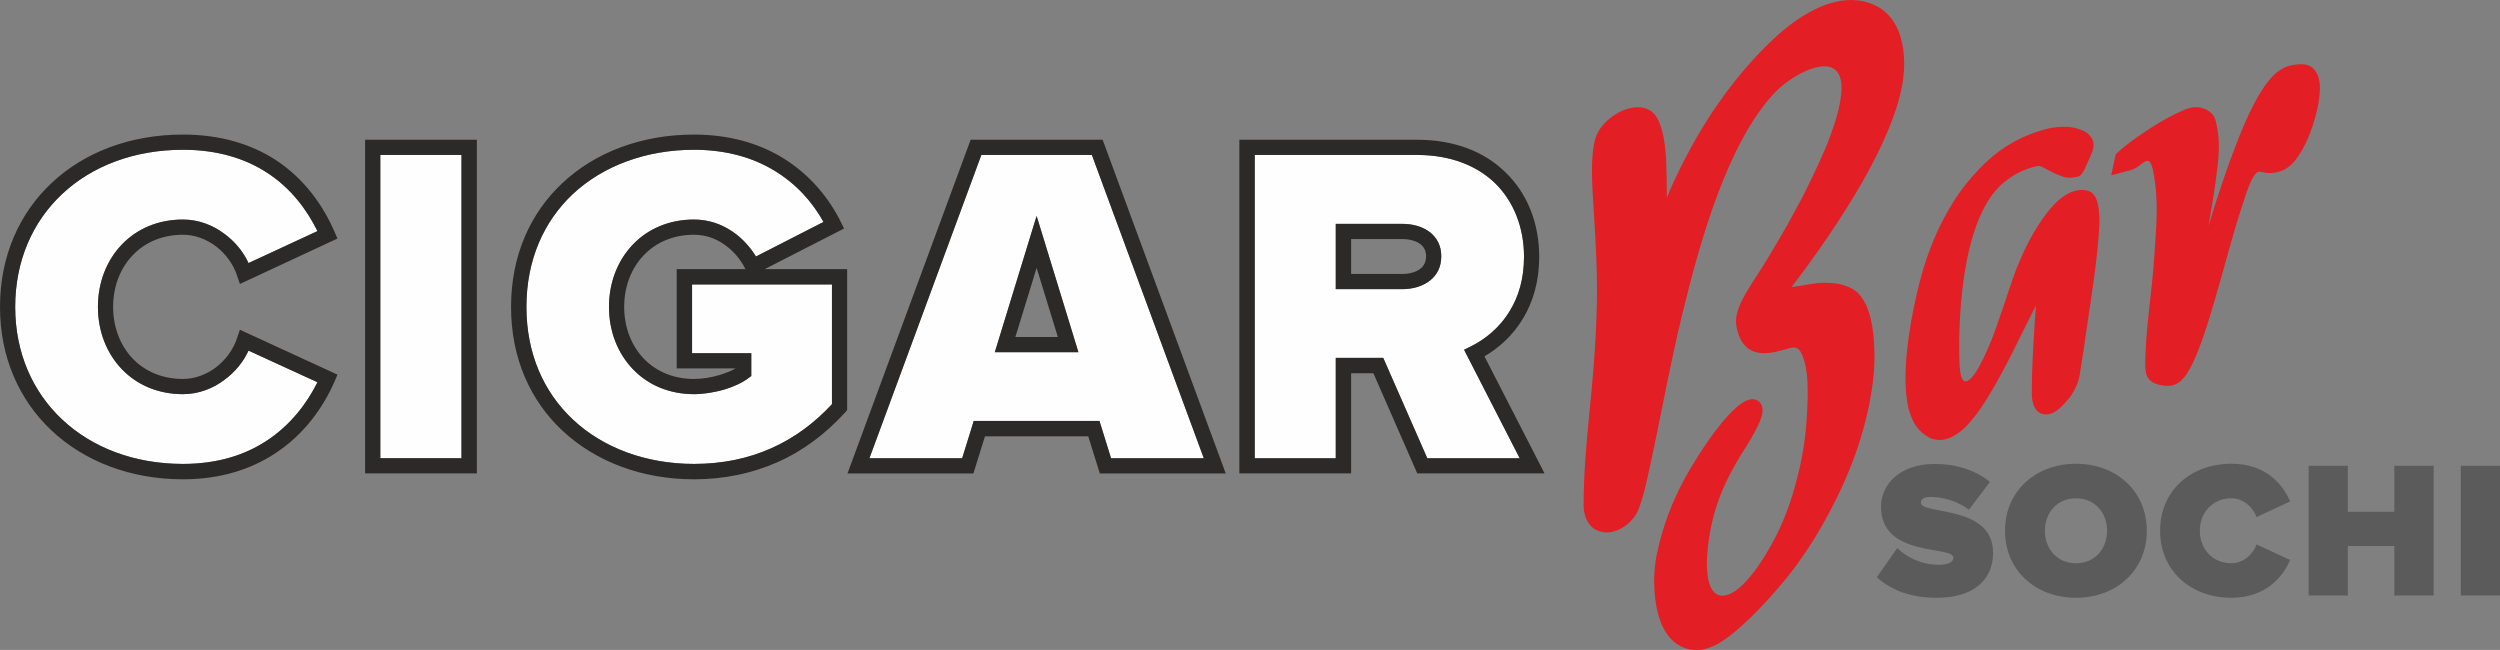 <?xml version="1.0" encoding="UTF-8"?>
<!DOCTYPE svg PUBLIC "-//W3C//DTD SVG 1.0//EN" "http://www.w3.org/TR/2001/REC-SVG-20010904/DTD/svg10.dtd">
<!-- Creator: CorelDRAW X7 -->
<svg xmlns="http://www.w3.org/2000/svg" xml:space="preserve" width="149.835mm" height="38.955mm" version="1.0" style="shape-rendering:geometricPrecision; text-rendering:geometricPrecision; image-rendering:optimizeQuality; fill-rule:evenodd; clip-rule:evenodd"
viewBox="0 0 14475 3763"
 xmlns:xlink="http://www.w3.org/1999/xlink">
 <rect x="0" y="0" width="14475" height="3763" fill="#808080" stroke="none"/>
 <defs>
  <style type="text/css">
   <![CDATA[
    .fil0 {fill:#FEFEFE;fill-rule:nonzero}
    .fil3 {fill:#5B5B5B;fill-rule:nonzero}
    .fil1 {fill:#2B2A29;fill-rule:nonzero}
    .fil2 {fill:#E31E24;fill-rule:nonzero}
   ]]>
  </style>
 </defs>
 <g id="Layer_x0020_1">
  <g id="_1622457781872">
   <path class="fil0" d="M8119 1674l-385 0 0 -378 385 0c59,0 118,15 161,49 40,32 65,77 65,139 0,62 -25,108 -65,140 -43,34 -101,50 -161,50zm680 979l-322 -628 40 -20c77,-38 165,-104 227,-209 48,-79 80,-181 80,-310 0,-168 -59,-321 -171,-429 -104,-98 -254,-160 -449,-160l-939 0 0 1756 469 0 0 -581 275 0 255 581 535 0z"/>
   <path class="fil0" d="M6184 2039l-424 0 242 -789 242 789 -60 0zm786 614l-648 -1756 -640 0 -648 1756 537 0 67 -216 728 0 67 216 537 0z"/>
   <path class="fil0" d="M4018 2686c167,0 315,-32 446,-90 136,-60 253,-148 353,-256l0 -693 -810 0 0 398 343 0 0 132 -18 13c-34,26 -86,50 -144,67 -55,15 -115,25 -170,25 -144,0 -266,-54 -352,-143 -89,-92 -140,-220 -140,-362 0,-143 51,-271 140,-363 86,-89 208,-143 352,-143 85,0 160,27 222,69 58,39 104,91 137,145l391 -200c-62,-112 -156,-221 -289,-300 -120,-72 -273,-118 -461,-118 -276,0 -526,92 -703,258 -165,156 -267,378 -267,652 0,273 102,495 268,651 176,166 426,258 702,258z"/>
   <path class="fil0" d="M2672 2653l0 -1756 -470 0 0 1756 470 0z"/>
   <path class="fil0" d="M1059 2686c201,0 358,-52 480,-131 143,-92 239,-221 299,-342l-399 -183c-30,65 -78,124 -138,168 -68,52 -152,84 -242,84 -144,0 -266,-54 -352,-143 -89,-92 -140,-220 -140,-362 0,-143 51,-271 140,-363 86,-89 208,-143 352,-143 90,0 174,32 242,84 60,44 108,103 138,168l399 -185c-61,-124 -155,-251 -296,-341 -122,-78 -280,-130 -483,-130 -281,0 -527,94 -700,257 -169,159 -271,384 -271,653 0,267 102,492 271,651 174,164 419,258 700,258z"/>
  </g>
  <path class="fil1" d="M1059 2686c201,0 358,-52 480,-131 143,-92 239,-221 299,-342l-399 -183c-30,65 -78,124 -138,168 -68,52 -152,84 -242,84 -144,0 -266,-54 -352,-143 -89,-92 -140,-220 -140,-362 0,-143 51,-271 140,-363 86,-89 208,-143 352,-143 90,0 174,32 242,84 60,44 108,103 138,168l399 -185c-61,-124 -155,-251 -296,-341 -122,-78 -280,-130 -483,-130 -281,0 -527,94 -700,257 -169,159 -271,384 -271,653 0,267 102,492 271,651 174,164 419,258 700,258zm528 -57c-135,87 -309,146 -528,146 -304,0 -570,-104 -760,-282 -187,-176 -299,-423 -299,-716 0,-295 112,-542 298,-717 190,-179 457,-281 761,-281 221,0 395,57 531,143 173,111 282,270 347,420l17 39 -565 263 -16 -47c-21,-66 -66,-128 -124,-172 -54,-40 -120,-66 -190,-66 -119,0 -219,44 -289,117 -73,75 -115,181 -115,301 0,119 42,225 115,301 70,72 170,116 289,116 70,0 136,-26 190,-66 58,-44 103,-106 124,-172l16 -47 565 260 -17 40c-64,146 -174,307 -350,420zm1085 24l0 -1756 -470 0 0 1756 470 0zm89 -1800l0 1888 -647 0 0 -1932 647 0 0 44zm1257 1833c167,0 315,-32 446,-90 136,-60 253,-148 353,-256l0 -693 -810 0 0 398 343 0 0 132 -18 13c-34,26 -86,50 -144,67 -55,15 -115,25 -170,25 -144,0 -266,-54 -352,-143 -89,-92 -140,-220 -140,-362 0,-143 51,-271 140,-363 86,-89 208,-143 352,-143 85,0 160,27 222,69 58,39 104,91 137,145l391 -200c-62,-112 -156,-221 -289,-300 -120,-72 -273,-118 -461,-118 -276,0 -526,92 -703,258 -165,156 -267,378 -267,652 0,273 102,495 268,651 176,166 426,258 702,258zm481 -9c-141,62 -301,98 -481,98 -299,0 -569,-101 -763,-283 -183,-172 -296,-416 -296,-715 0,-300 113,-544 296,-716 193,-182 464,-282 763,-282 205,0 373,51 506,130 164,98 276,238 344,375l19 39 -459 235 477 0 0 816 -11 13c-111,122 -241,222 -395,290zm-536 -1119l353 0c-26,-53 -69,-107 -126,-145 -48,-33 -106,-54 -172,-54 -119,0 -219,44 -289,117 -73,75 -115,181 -115,301 0,119 42,225 115,301 70,72 170,116 289,116 47,0 99,-8 145,-22 37,-11 71,-24 96,-39l-341 0 0 -575 45 0zm3007 1095l-648 -1756 -640 0 -648 1756 537 0 67 -216 728 0 67 216 537 0zm-575 -1815l702 1903 -729 0 -67 -215 -598 0 -67 215 -729 0c238,-644 475,-1288 713,-1932l764 0 11 29zm-211 1201l-424 0 242 -789 242 789 -60 0zm-305 -88l246 0 -123 -400 -123 400zm2920 702l-322 -628 40 -20c77,-38 165,-104 227,-209 48,-79 80,-181 80,-310 0,-168 -59,-321 -171,-429 -104,-98 -254,-160 -449,-160l-939 0 0 1756 469 0 0 -581 275 0 255 581 535 0zm-204 -590l348 678 -737 0 -254 -580 -129 0 0 580 -647 0 0 -1932 1028 0c219,0 390,70 509,185 131,124 199,300 199,492 0,146 -37,263 -92,355 -61,104 -146,176 -225,222zm-476 -389l-385 0 0 -378 385 0c59,0 118,15 161,49 40,32 65,77 65,139 0,62 -25,108 -65,140 -43,34 -101,50 -161,50zm-296 -88l296 0c41,0 80,-10 106,-31 19,-15 32,-39 32,-71 0,-32 -12,-54 -32,-70 -26,-20 -65,-30 -106,-30l-296 0 0 202z"/>
  <path class="fil2" d="M10855 30c78,36 124,103 148,180 30,95 26,206 9,292 -32,164 -117,354 -223,541 -128,226 -286,449 -416,619 65,-7 123,-24 191,-25 54,0 107,7 155,32 60,30 94,99 113,179 26,111 23,248 17,316 -12,127 -39,252 -76,374 -41,134 -96,263 -159,386 -33,64 -67,125 -102,183 -36,59 -75,116 -114,170 -54,74 -185,231 -312,345 -82,73 -188,162 -306,137 -73,-16 -122,-66 -154,-133 -54,-114 -59,-295 -33,-417 34,-164 91,-312 169,-452 54,-98 285,-478 401,-444 5,2 10,4 15,7 18,12 26,30 27,52 1,13 -2,27 -6,42 -15,47 -53,115 -81,159 -49,76 -93,151 -129,228 -35,77 -63,157 -81,245 -21,102 -34,219 -18,304 26,141 125,113 207,29 48,-49 95,-115 132,-178 35,-57 66,-118 93,-181 27,-63 50,-129 69,-198 20,-70 36,-139 48,-209 12,-69 19,-139 23,-208 4,-70 6,-137 3,-197 -3,-58 -12,-110 -31,-154 -22,-53 -48,-46 -91,-33 -21,6 -44,12 -67,17 -93,18 -192,8 -222,-148 -17,-87 50,-189 114,-288 47,-72 91,-145 134,-219 33,-55 65,-112 96,-171 32,-58 61,-116 89,-174 29,-59 55,-116 79,-172 24,-57 43,-110 59,-160 15,-48 26,-93 32,-134 51,-322 -265,-159 -381,-36 -273,288 -433,863 -532,1268 -75,305 -129,615 -196,921 -10,44 -19,84 -28,120 -10,35 -18,63 -26,85 -18,60 -65,109 -116,134 -24,12 -51,19 -76,19 -28,-1 -55,-9 -78,-26 -30,-24 -51,-63 -55,-123 0,-182 15,-357 33,-538 16,-161 34,-337 42,-569 8,-228 -5,-424 -15,-587 -12,-186 -21,-329 7,-434 15,-58 66,-114 124,-148 25,-15 52,-26 78,-32 29,-7 57,-7 82,-1 30,8 55,26 73,55 9,16 17,34 24,55 6,19 12,41 16,65 4,23 8,48 10,74 3,26 5,54 5,84l2 84 1 103c11,-28 24,-57 37,-87 26,-55 55,-115 89,-178 68,-128 149,-256 241,-376 86,-112 181,-217 283,-308 78,-68 180,-141 289,-175 87,-28 178,-31 265,9zm995 716c8,-2 17,-4 28,-6 10,-1 21,-3 33,-4 12,-1 25,-2 38,-2 14,0 26,1 39,2 13,2 26,4 38,8 13,3 25,8 36,13 15,7 27,15 36,26 11,11 18,24 22,39 2,9 2,20 1,31 -1,7 -4,16 -7,26l-9 22c-10,23 -20,45 -30,67 -3,8 -7,15 -11,22 -4,7 -9,14 -13,19l-9 10 -13 4c-17,4 -33,6 -48,6 -17,-1 -33,-4 -47,-10 -10,-4 -21,-8 -32,-13 -11,-5 -21,-10 -31,-15l-26 -14 -27 -13c-4,-2 -8,-3 -12,-3 -5,-1 -10,0 -15,1l-2 1c-29,6 -57,16 -86,29 -28,13 -56,30 -84,51 -250,181 -283,749 -274,1056 3,82 18,144 71,87 16,-18 32,-41 45,-67 15,-27 30,-58 45,-92 15,-33 29,-69 43,-106 13,-37 27,-76 41,-118 16,-44 29,-85 41,-123 15,-44 30,-86 45,-126 16,-40 34,-80 52,-119 32,-65 96,-181 171,-257 57,-56 121,-91 188,-74 34,8 52,40 60,80 10,45 9,106 8,124 -10,189 -47,416 -75,607 -10,75 -22,153 -35,232 -3,29 -11,57 -21,83 -11,26 -25,51 -43,74 -31,39 -62,69 -90,84 -20,10 -40,14 -59,10 -22,-4 -40,-17 -52,-40 -10,-20 -17,-49 -16,-88 0,-126 8,-258 16,-386l8 -115 -49 97 -43 86c-28,59 -60,122 -95,187 -19,35 -36,66 -51,93 -16,27 -33,56 -51,85 -18,28 -35,54 -53,78 -18,24 -37,46 -55,66 -20,21 -40,38 -60,51 -21,15 -43,25 -64,30 -16,5 -32,6 -47,5 -15,-1 -31,-5 -45,-11 -11,-6 -22,-12 -32,-20 -10,-7 -20,-16 -29,-25 -8,-9 -16,-19 -23,-29 -7,-11 -13,-22 -18,-34 -5,-10 -9,-21 -13,-32 -4,-11 -7,-21 -10,-31 -6,-31 -11,-60 -14,-92 -16,-193 30,-449 79,-641 48,-190 133,-388 252,-546 40,-52 84,-101 132,-147 49,-46 103,-86 161,-118 58,-32 122,-57 190,-75zm1405 -365c16,-4 31,-7 46,-8 16,-2 30,-1 44,0 22,3 40,13 54,29 12,13 21,31 27,52 4,18 7,38 6,62 0,22 -3,46 -7,74 -5,27 -10,54 -18,81 -7,26 -15,54 -25,81 -10,29 -21,55 -33,79 -12,24 -25,48 -40,70 -16,25 -33,44 -52,60 -20,17 -42,28 -65,34 -32,9 -63,9 -91,2 -7,-2 -14,-3 -20,-3 -39,-1 -80,141 -92,176 -61,182 -108,373 -163,558 -34,116 -105,364 -178,455 -41,52 -86,59 -146,45 -61,-14 -81,-51 -81,-110 -1,-198 39,-423 52,-629 11,-174 29,-326 -7,-501 -22,-107 -54,-35 -113,-9 -13,6 -26,10 -40,12l-89 24 26 -122c15,-14 29,-27 45,-40 93,-74 228,-163 338,-211 17,-8 33,-14 46,-17 15,-4 31,-6 46,-4 15,1 30,5 45,11 16,8 30,18 40,30 10,13 17,27 20,43 8,33 14,68 16,106 2,37 1,77 -3,119 -4,41 -9,81 -15,122 -5,41 -12,82 -18,121l-23 136 14 -45c13,-45 27,-88 41,-130 14,-44 30,-90 47,-139 17,-49 34,-96 51,-139 17,-46 35,-91 53,-133 19,-44 38,-84 57,-120 19,-37 39,-71 60,-101 22,-32 44,-58 67,-78 25,-21 51,-36 78,-43z"/>
  <path class="fil3" d="M11216 3461c201,0 324,-96 324,-261 0,-279 -418,-218 -418,-289 0,-19 12,-34 57,-34 71,0 156,25 221,74l122 -161c-86,-69 -196,-104 -319,-104 -206,0 -312,121 -312,248 0,296 419,223 419,295 0,30 -40,41 -83,41 -102,0 -186,-43 -242,-97l-118 169c80,72 189,119 349,119zm804 0c232,0 410,-157 410,-388 0,-231 -178,-388 -410,-388 -232,0 -411,157 -411,388 0,231 179,388 411,388zm0 -200c-109,0 -180,-83 -180,-188 0,-105 71,-188 180,-188 109,0 180,83 180,188 0,105 -71,188 -180,188zm900 200c196,0 297,-119 340,-219l-195 -90c-19,58 -78,109 -145,109 -110,0 -183,-83 -183,-188 0,-105 73,-188 183,-188 67,0 126,51 145,109l195 -91c-45,-104 -144,-218 -340,-218 -236,0 -413,156 -413,388 0,231 177,388 413,388zm1171 -13l0 -751 -228 0 0 266 -269 0 0 -266 -227 0 0 751 227 0 0 -287 269 0 0 287 228 0zm384 0l0 -751 -227 0 0 751 227 0z"/>
 </g>
</svg>
